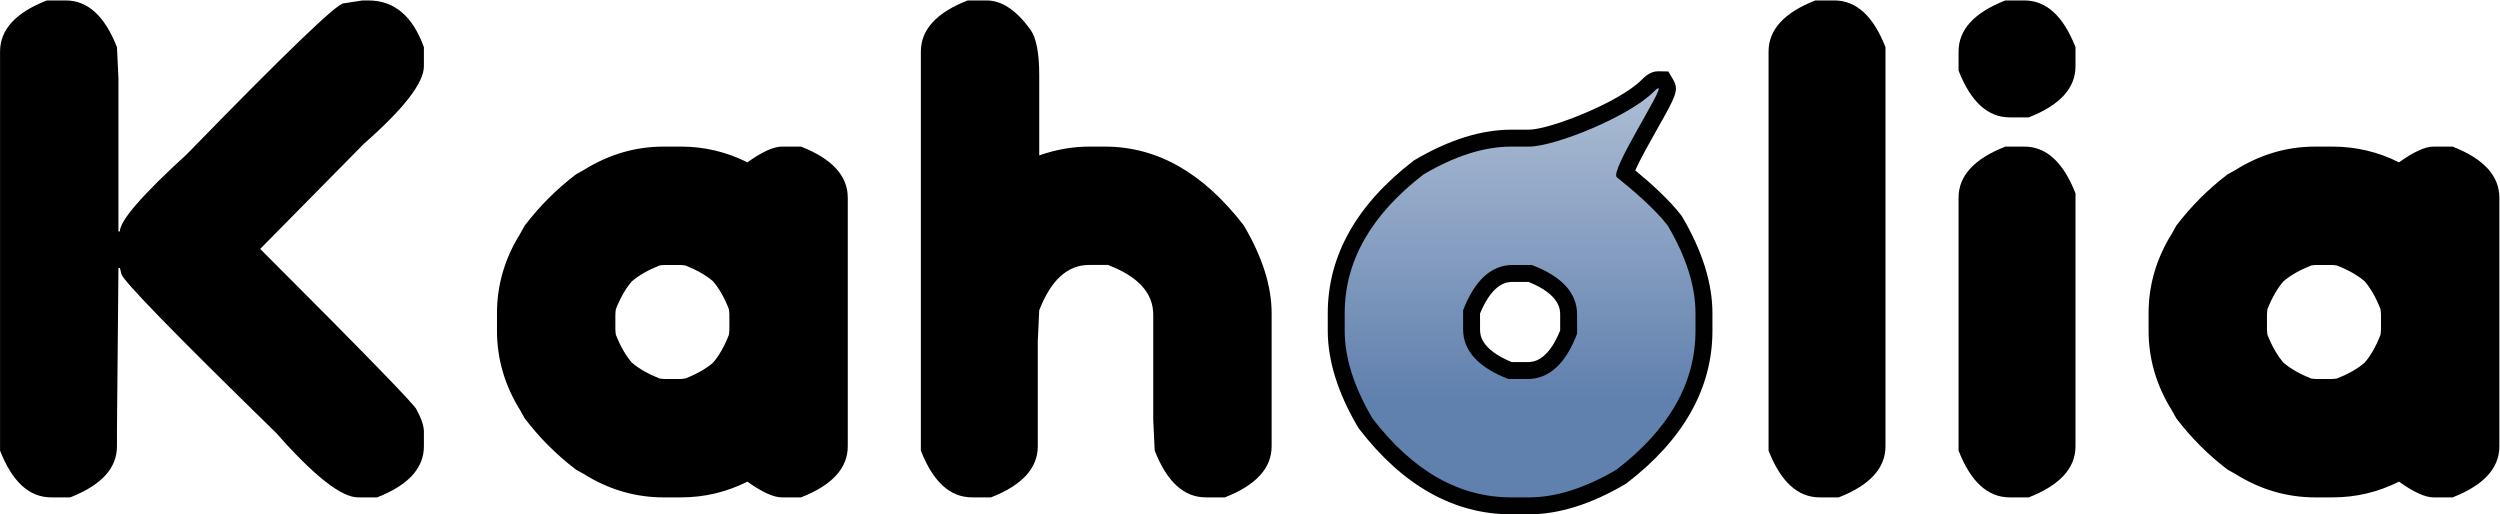 <?xml version="1.0" encoding="UTF-8" standalone="no"?>
<!-- Created with Inkscape (http://www.inkscape.org/) -->

<svg
   xmlns:dc="http://purl.org/dc/elements/1.1/"
   xmlns:cc="http://creativecommons.org/ns#"
   xmlns:rdf="http://www.w3.org/1999/02/22-rdf-syntax-ns#"
   xmlns:svg="http://www.w3.org/2000/svg"
   xmlns="http://www.w3.org/2000/svg"
   xmlns:sodipodi="http://sodipodi.sourceforge.net/DTD/sodipodi-0.dtd"
   xmlns:inkscape="http://www.inkscape.org/namespaces/inkscape"
   version="1.1"
   id="svg2"
   xml:space="preserve"
   width="1051.149"
   height="216.121"
   viewBox="0 0 1051.149 216.121"
   sodipodi:docname="Kaholia-logo-v2.svg"
   inkscape:version="0.92.1 r15371"><defs
     id="defs6"><clipPath
       clipPathUnits="userSpaceOnUse"
       id="clipPath18"><path
         d="M 0,792 H 612 V 0 H 0 Z"
         id="path16"
         inkscape:connector-curvature="0" /></clipPath><linearGradient
       x1="0"
       y1="0"
       x2="1"
       y2="0"
       gradientUnits="userSpaceOnUse"
       gradientTransform="matrix(0,-50.3,-50.3,0,339.054,415.172)"
       spreadMethod="pad"
       id="linearGradient46"><stop
         style="stop-opacity:1;stop-color:#afbfd5"
         offset="0"
         id="stop40" /><stop
         style="stop-opacity:1;stop-color:#6080ae"
         offset="0.75"
         id="stop42" /><stop
         style="stop-opacity:1;stop-color:#6080ae"
         offset="1"
         id="stop44" /></linearGradient><clipPath
       clipPathUnits="userSpaceOnUse"
       id="clipPath56"><path
         d="M 0,792 H 612 V 0 H 0 Z"
         id="path54"
         inkscape:connector-curvature="0" /></clipPath></defs><sodipodi:namedview
     pagecolor="#ffffff"
     bordercolor="#666666"
     borderopacity="1"
     objecttolerance="10"
     gridtolerance="10"
     guidetolerance="10"
     inkscape:pageopacity="0"
     inkscape:pageshadow="2"
     inkscape:window-width="1920"
     inkscape:window-height="1057"
     id="namedview4"
     showgrid="false"
     inkscape:zoom="0.89393939"
     inkscape:cx="373.56642"
     inkscape:cy="-34.717558"
     inkscape:window-x="-8"
     inkscape:window-y="-8"
     inkscape:window-maximized="1"
     inkscape:current-layer="g10"
     fit-margin-top="0"
     fit-margin-left="0"
     fit-margin-right="0"
     fit-margin-bottom="0" /><g
     id="g10"
     inkscape:groupmode="layer"
     inkscape:label="Kaholia - FINAL 2018"
     transform="matrix(1.333,0,0,-1.333,116.061,633.665)"><g
       id="g101"
       transform="matrix(2.672,0,0,2.672,-513.546,-659.128)"><g
         id="g12"><g
           clip-path="url(#clipPath18)"
           id="g14"><g
             transform="translate(167.379,424.534)"
             id="g20"><path
               inkscape:connector-curvature="0"
               id="path22"
               style="fill:#000000;fill-opacity:1;fill-rule:nonzero;stroke:none"
               d="m 0,0 c 2.588,0 4.601,-1.841 6.039,-5.521 l 0.173,-3.624 v -18.116 h 0.173 c 0,1.265 2.645,4.314 7.936,9.144 11.502,11.819 17.657,17.744 18.462,17.772 L 35.024,0 h 0.692 c 3.048,0 5.234,-1.841 6.556,-5.521 v -2.243 c 0,-1.955 -2.358,-5.004 -7.074,-9.144 L 22.947,-29.331 c 12.309,-12.308 18.463,-18.634 18.463,-18.978 0.575,-1.064 0.862,-1.926 0.862,-2.589 v -1.725 c 0,-2.588 -1.841,-4.601 -5.522,-6.039 h -2.243 c -1.984,0 -5.203,2.533 -9.661,7.592 -12.192,11.906 -18.289,18.174 -18.289,18.808 l -0.172,0.687 H 6.212 v -0.172 L 6.039,-50.553 v -2.07 c 0,-2.588 -1.841,-4.601 -5.522,-6.039 h -2.242 c -2.588,0 -4.601,1.84 -6.039,5.52 v 47.104 c 0,2.588 1.841,4.6 5.522,6.038 z" /></g><g
             transform="translate(276.079,424.534)"
             id="g24"><path
               inkscape:connector-curvature="0"
               id="path26"
               style="fill:#000000;fill-opacity:1;fill-rule:nonzero;stroke:none"
               d="M 0,0 C 1.783,0 3.508,-1.15 5.176,-3.45 5.866,-4.429 6.21,-6.212 6.21,-8.799 v -9.491 c 1.986,0.691 3.941,1.036 5.867,1.036 h 1.898 c 6.154,0 11.618,-3.105 16.39,-9.317 2.185,-3.709 3.28,-7.16 3.28,-10.351 v -15.701 c 0,-2.588 -1.843,-4.601 -5.521,-6.039 h -2.243 c -2.589,0 -4.601,1.84 -6.039,5.52 l -0.173,3.626 v 12.421 c 0,2.56 -1.783,4.515 -5.349,5.869 h -2.243 c -2.53,0 -4.485,-1.786 -5.867,-5.349 l -0.171,-3.626 v -12.422 c 0,-2.588 -1.842,-4.601 -5.522,-6.039 h -2.243 c -2.588,0 -4.601,1.84 -6.039,5.52 v 47.104 c 0,2.588 1.841,4.6 5.522,6.038 z" /></g></g></g><g
         id="g28"><g
           id="g30"><g
             id="g36"><g
               id="g38"><path
                 inkscape:connector-curvature="0"
                 id="path48"
                 style="fill:url(#linearGradient46);stroke:none"
                 d="m 355.365,415.172 c -0.5,0 -0.878,-0.337 -1.283,-0.743 v 0 c -2.655,-2.654 -11.085,-6.149 -13.995,-6.149 v 0 h -2.07 c -3.357,0 -7.01,-1.15 -10.858,-3.418 v 0 l -0.052,-0.031 -0.05,-0.037 c -6.441,-4.952 -9.707,-10.733 -9.707,-17.183 v 0 -2.068 c 0,-3.357 1.149,-7.012 3.417,-10.86 v 0 l 0.032,-0.054 0.037,-0.048 c 4.95,-6.442 10.73,-9.709 17.181,-9.709 v 0 h 2.07 c 3.357,0 7.011,1.15 10.861,3.417 v 0 l 0.053,0.031 0.048,0.037 c 6.444,4.95 9.71,10.732 9.71,17.186 v 0 2.068 c 0,3.358 -1.151,7.012 -3.419,10.859 v 0 l -0.031,0.054 -0.038,0.048 c -1.465,1.909 -3.909,4.047 -5.824,5.591 v 0 c 0.332,1.085 1.986,4.021 2.914,5.668 v 0 c 2.091,3.712 2.307,4.142 1.909,4.823 v 0 l -0.331,0.518 z m -22.039,-29.457 v 2.055 c 1.217,3.053 2.811,4.537 4.865,4.537 v 0 h 2.058 c 3.052,-1.195 4.536,-2.789 4.536,-4.869 v 0 -2.057 c -1.196,-3.052 -2.789,-4.535 -4.868,-4.535 v 0 h -2.054 c -3.052,1.219 -4.537,2.814 -4.537,4.869" /></g></g></g></g><g
         id="g50"><g
           clip-path="url(#clipPath56)"
           id="g52"><g
             transform="translate(334.326,387.574)"
             id="g58"><path
               inkscape:connector-curvature="0"
               id="path60"
               style="fill:#020102;fill-opacity:1;fill-rule:nonzero;stroke:none"
               d="M 0,0 C 1.543,3.733 3.282,3.733 3.865,3.733 H 5.731 C 9.458,2.22 9.458,0.455 9.458,-0.136 V -2.002 C 7.944,-5.729 6.182,-5.729 5.591,-5.729 H 3.732 C 0,-4.183 0,-2.442 0,-1.859 Z M 21.039,28.598 H 21.038 21.037 C 20.082,28.597 19.435,27.949 19.048,27.562 16.412,24.927 8.217,21.706 5.762,21.706 H 3.691 c -3.538,0 -7.362,-1.197 -11.366,-3.556 L -7.78,18.087 -7.878,18.013 C -14.579,12.861 -17.977,6.813 -17.977,0.037 v -2.068 c 0,-3.538 1.197,-7.364 3.557,-11.368 l 0.062,-0.106 0.075,-0.098 c 5.148,-6.701 11.196,-10.099 17.974,-10.099 h 2.071 c 3.537,0 7.361,1.196 11.367,3.555 l 0.106,0.062 0.098,0.075 c 6.701,5.15 10.1,11.198 10.1,17.979 v 2.068 c 0,3.539 -1.198,7.363 -3.558,11.367 l -0.062,0.106 -0.074,0.096 c -1.381,1.798 -3.566,3.768 -5.422,5.297 0.559,1.262 1.835,3.526 2.59,4.866 2.204,3.911 2.601,4.616 1.901,5.816 l -0.579,0.991 z M 3.347,-7.729 h 2.244 c 2.559,0 4.513,1.786 5.867,5.349 v 2.244 c 0,2.561 -1.785,4.516 -5.349,5.869 H 3.865 C 1.334,5.733 -0.621,3.947 -2,0.385 v -2.244 c 0,-2.533 1.781,-4.487 5.347,-5.87 m 17.692,34.327 c 0.692,0.001 -5.773,-9.806 -4.893,-10.51 1.759,-1.401 4.479,-3.71 6.006,-5.699 2.187,-3.709 3.281,-7.16 3.281,-10.352 v -2.068 c 0,-6.155 -3.106,-11.619 -9.319,-16.393 -3.71,-2.184 -7.16,-3.278 -10.352,-3.278 H 3.691 c -6.154,0 -11.615,3.105 -16.388,9.318 -2.186,3.709 -3.28,7.16 -3.28,10.353 v 2.068 c 0,6.154 3.108,11.616 9.318,16.39 3.711,2.187 7.16,3.279 10.35,3.279 h 2.071 c 3.078,0 11.786,3.528 14.701,6.442 0.309,0.31 0.494,0.45 0.576,0.45" /></g><g
             transform="translate(376.15,424.534)"
             id="g62"><path
               inkscape:connector-curvature="0"
               id="path64"
               style="fill:#000000;fill-opacity:1;fill-rule:nonzero;stroke:none"
               d="m 0,0 c 2.588,0 4.6,-1.841 6.037,-5.521 v -47.102 c 0,-2.588 -1.841,-4.601 -5.519,-6.039 h -2.243 c -2.589,0 -4.602,1.84 -6.04,5.52 v 47.104 c 0,2.588 1.841,4.6 5.521,6.038 z" /></g><g
             transform="translate(398.579,407.28)"
             id="g66"><path
               inkscape:connector-curvature="0"
               id="path68"
               style="fill:#000000;fill-opacity:1;fill-rule:nonzero;stroke:none"
               d="m 0,0 c 2.59,0 4.603,-1.841 6.04,-5.521 v -29.848 c 0,-2.589 -1.84,-4.601 -5.52,-6.039 h -2.245 c -2.588,0 -4.601,1.84 -6.04,5.52 v 29.85 c 0,2.587 1.841,4.6 5.521,6.038 z m 0,17.254 c 2.59,0 4.603,-1.841 6.04,-5.521 V 9.49 C 6.04,6.903 4.2,4.889 0.52,3.451 h -2.245 c -2.588,0 -4.601,1.84 -6.04,5.522 v 2.243 c 0,2.588 1.841,4.6 5.521,6.038 z" /></g><g
             transform="translate(245.653,385.057)"
             id="g70"><path
               inkscape:connector-curvature="0"
               id="path72"
               style="fill:#000000;fill-opacity:1;fill-rule:nonzero;stroke:none"
               d="M 0,0 C -0.531,-1.365 -1.155,-2.455 -1.869,-3.283 -2.696,-3.996 -3.786,-4.62 -5.151,-5.152 -5.367,-5.18 -5.582,-5.211 -5.808,-5.211 h -1.733 c -0.221,0 -0.432,0.031 -0.644,0.059 -1.361,0.541 -2.449,1.169 -3.277,1.881 -0.711,0.826 -1.338,1.914 -1.878,3.271 -0.029,0.217 -0.06,0.433 -0.06,0.658 v 1.723 c 0,0.226 0.031,0.441 0.06,0.658 0.54,1.358 1.167,2.445 1.878,3.272 0.828,0.712 1.916,1.34 3.277,1.88 0.212,0.029 0.423,0.059 0.644,0.059 h 1.733 c 0.226,0 0.441,-0.031 0.657,-0.059 C -3.786,7.659 -2.696,7.035 -1.869,6.322 -1.155,5.494 -0.531,4.404 0,3.04 0.028,2.823 0.059,2.607 0.059,2.382 V 0.657 C 0.059,0.432 0.028,0.216 0,0 M 8.513,22.224 H 6.271 c -0.996,0 -2.358,-0.62 -4.085,-1.858 -2.47,1.235 -5.077,1.857 -7.821,1.857 h -0.148 c -0.008,0 -0.016,0.001 -0.025,0.001 h -1.897 c -3.346,0 -6.486,-0.926 -9.424,-2.762 -0.308,-0.169 -0.616,-0.334 -0.929,-0.518 -1.185,-0.911 -2.255,-1.847 -3.214,-2.808 -0.967,-0.964 -1.909,-2.038 -2.825,-3.23 -0.186,-0.317 -0.354,-0.63 -0.525,-0.943 -1.83,-2.933 -2.753,-6.067 -2.753,-9.408 V 2.553 0.486 0.484 c 0,-3.34 0.923,-6.475 2.753,-9.408 0.171,-0.313 0.339,-0.626 0.525,-0.942 0.916,-1.192 1.857,-2.267 2.824,-3.23 0.959,-0.962 2.03,-1.898 3.215,-2.809 0.313,-0.185 0.621,-0.35 0.931,-0.519 2.937,-1.836 6.077,-2.761 9.422,-2.761 h 1.897 c 0.009,0 0.017,10e-4 0.025,10e-4 h 0.148 c 2.744,0 5.351,0.622 7.821,1.858 1.727,-1.239 3.089,-1.859 4.085,-1.859 h 2.242 c 3.68,1.438 5.521,3.451 5.521,6.039 v 13.63 2.071 13.63 c 0,2.588 -1.841,4.601 -5.521,6.039" /></g><g
             transform="translate(440.621,385.056)"
             id="g74"><path
               inkscape:connector-curvature="0"
               id="path76"
               style="fill:#000000;fill-opacity:1;fill-rule:nonzero;stroke:none"
               d="M 0,0 C -0.531,-1.364 -1.155,-2.455 -1.869,-3.282 -2.696,-3.995 -3.786,-4.62 -5.151,-5.151 -5.367,-5.179 -5.582,-5.21 -5.808,-5.21 h -1.733 c -0.221,0 -0.432,0.03 -0.644,0.059 -1.361,0.54 -2.45,1.168 -3.277,1.88 -0.711,0.827 -1.339,1.914 -1.879,3.272 -0.028,0.216 -0.059,0.432 -0.059,0.658 v 1.723 c 0,0.225 0.031,0.441 0.059,0.658 0.54,1.357 1.168,2.445 1.879,3.272 0.827,0.711 1.916,1.339 3.277,1.88 0.212,0.028 0.423,0.059 0.644,0.059 h 1.733 c 0.226,0 0.441,-0.031 0.657,-0.06 C -3.786,7.66 -2.696,7.036 -1.869,6.323 -1.155,5.495 -0.531,4.405 0,3.04 0.027,2.824 0.059,2.608 0.059,2.383 V 0.658 C 0.059,0.432 0.027,0.217 0,0 M 8.513,22.225 H 6.271 c -0.997,0 -2.359,-0.62 -4.085,-1.858 -2.47,1.235 -5.077,1.857 -7.822,1.857 h -0.147 c -0.008,0 -0.017,0.001 -0.025,0.001 h -1.897 c -3.346,0 -6.486,-0.926 -9.424,-2.762 -0.308,-0.169 -0.616,-0.334 -0.929,-0.518 -1.185,-0.911 -2.255,-1.847 -3.214,-2.809 -0.967,-0.963 -1.91,-2.038 -2.825,-3.23 -0.186,-0.317 -0.354,-0.629 -0.525,-0.942 -1.83,-2.934 -2.753,-6.068 -2.753,-9.408 V 2.554 0.487 0.485 c 0,-3.34 0.923,-6.475 2.753,-9.409 0.171,-0.312 0.339,-0.625 0.525,-0.941 0.915,-1.193 1.857,-2.267 2.824,-3.23 0.959,-0.962 2.03,-1.898 3.215,-2.809 0.313,-0.185 0.621,-0.35 0.931,-0.519 2.937,-1.836 6.077,-2.761 9.422,-2.761 h 1.897 0.025 0.147 c 2.745,0 5.352,0.622 7.822,1.858 1.726,-1.238 3.088,-1.858 4.085,-1.858 h 2.242 c 3.679,1.438 5.521,3.451 5.521,6.039 v 13.63 2.071 13.63 c 0,2.588 -1.842,4.601 -5.521,6.039" /></g></g></g></g></g></svg>